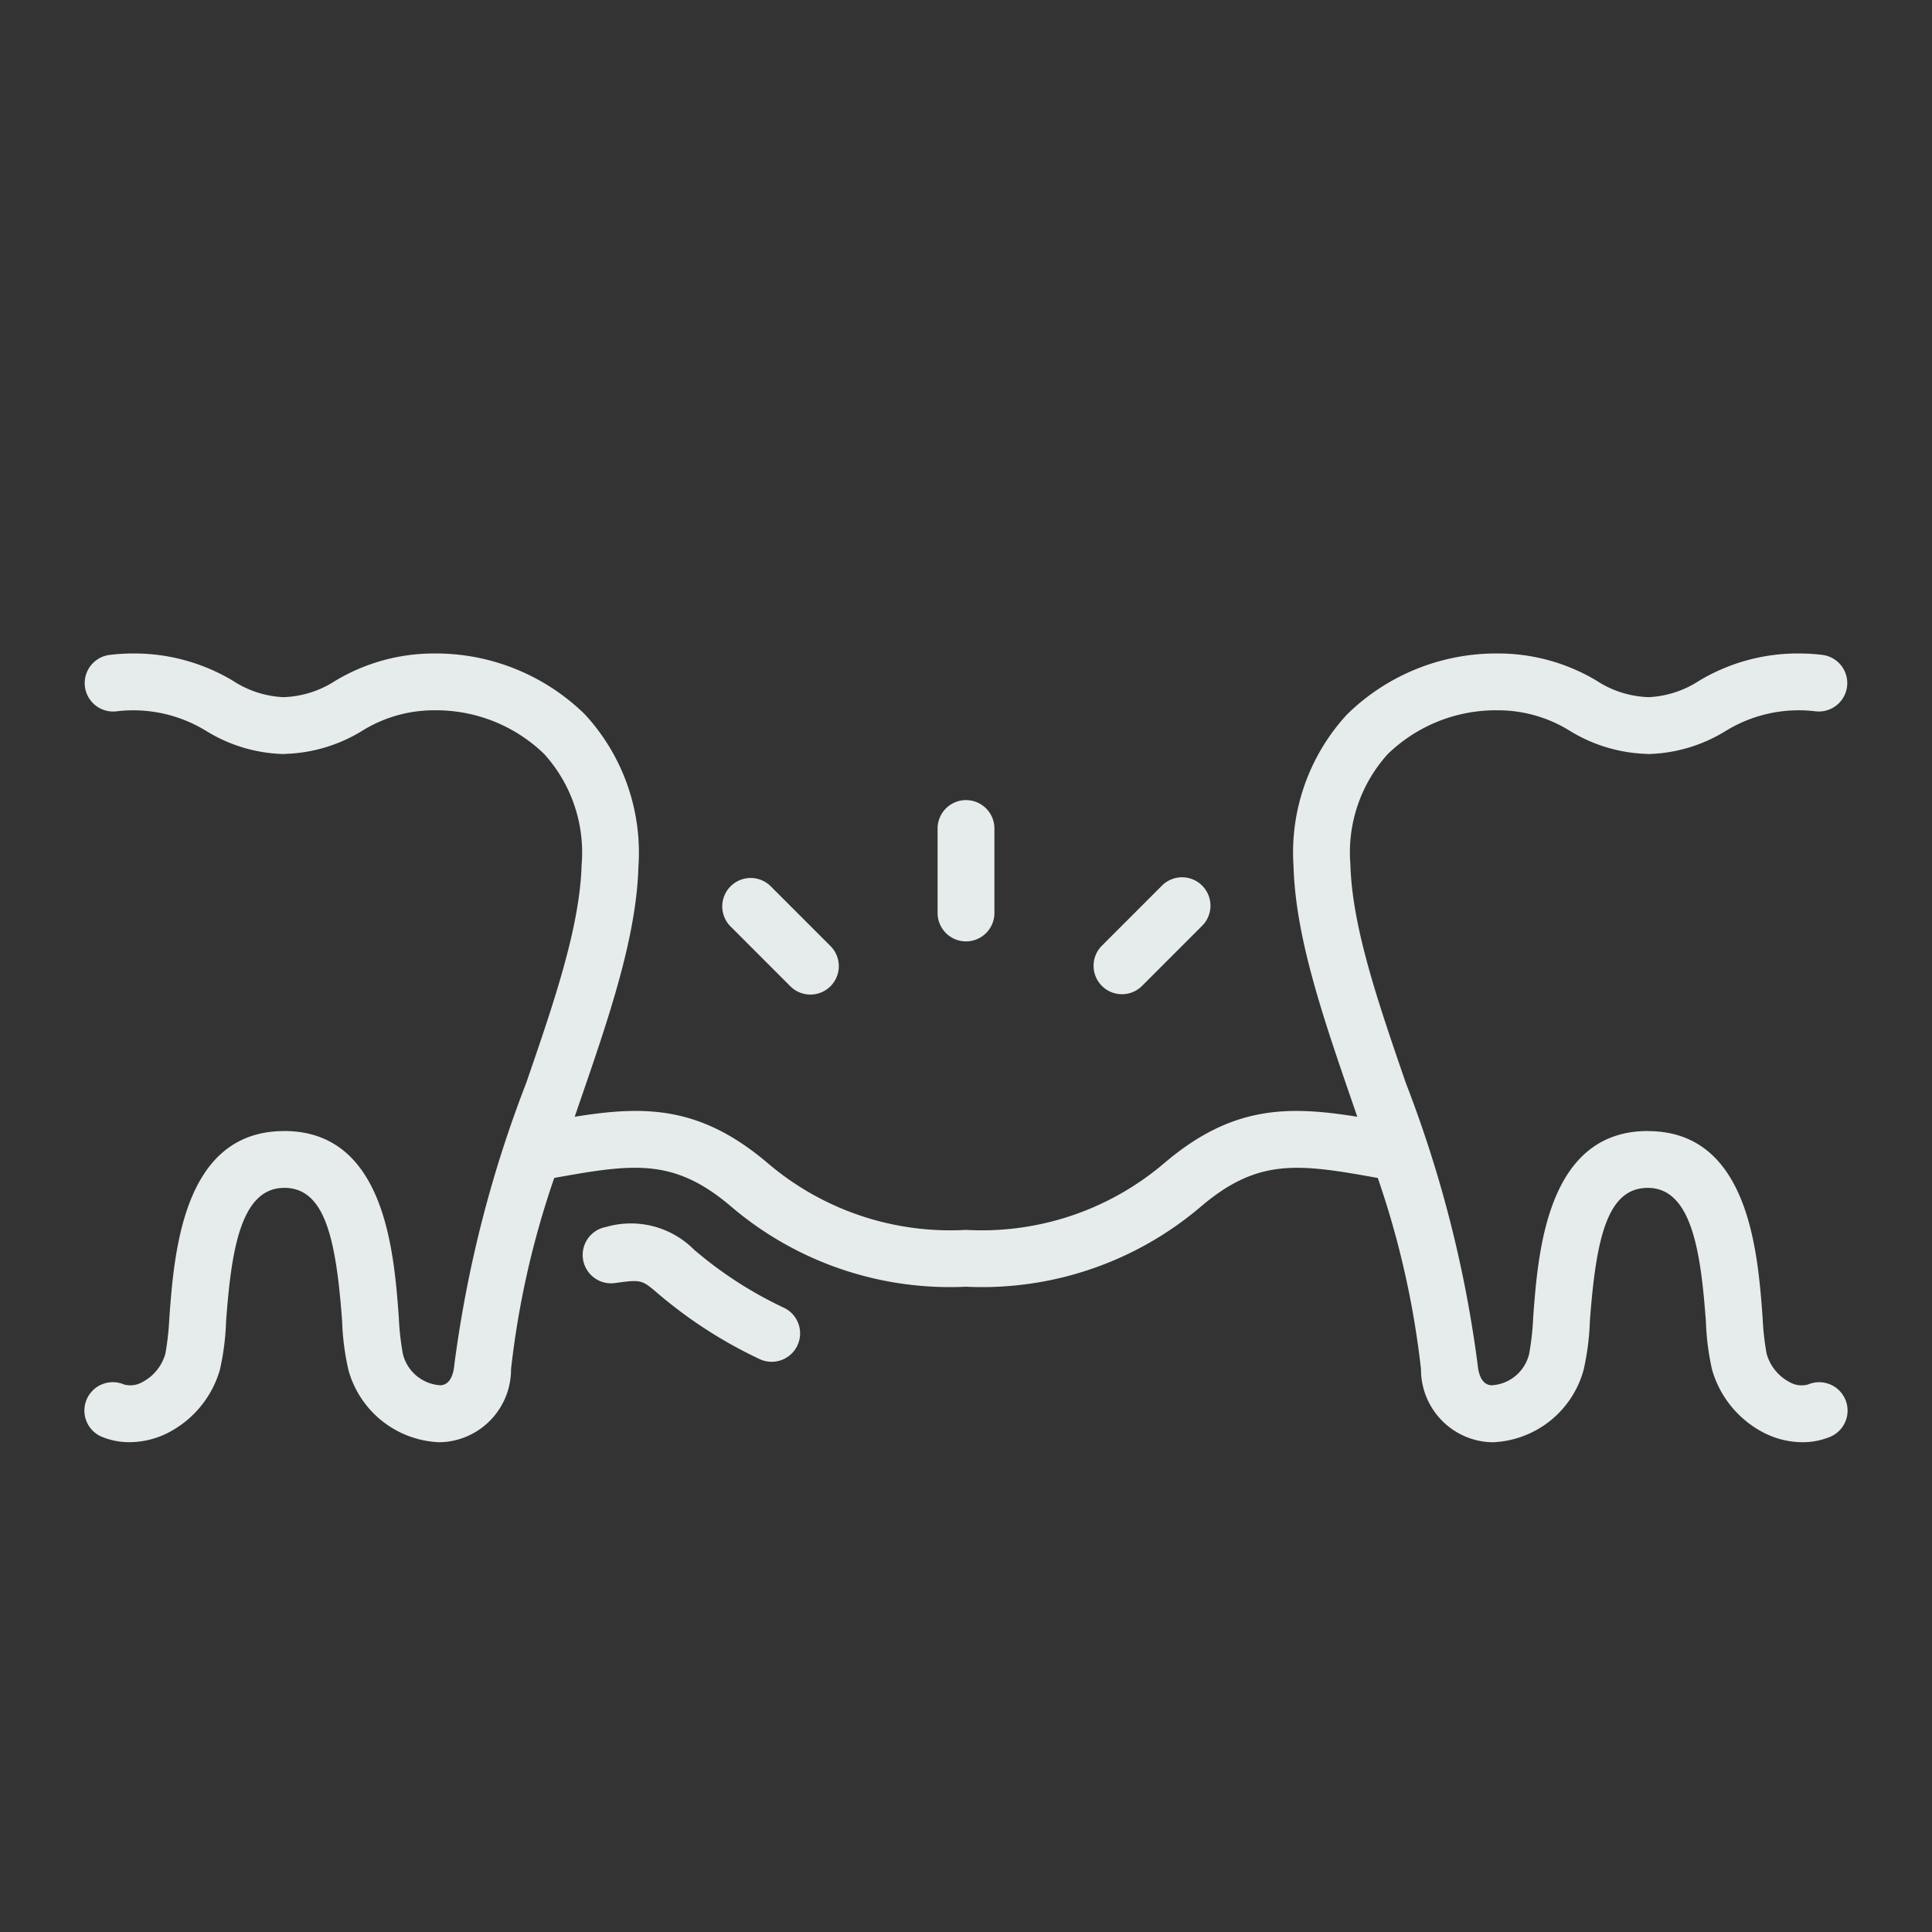 <svg xmlns:xlink="http://www.w3.org/1999/xlink" height="68" width="68" fill="currentColor" xmlns="http://www.w3.org/2000/svg" viewBox="0 0 68 68" x="0px" y="0px"><rect x="0" y="0" width="68" height="68" fill="#333333" stroke="none"/><title>missing tooth, toothless, teeth, dental, dentist, tooth extraction</title><g data-name="Missing Tooth" fill="#E6ECEC"><path d="M64.365,50.591a2.526,2.526,0,0,1-.925.17,3.022,3.022,0,0,1-1.322-.314,3.619,3.619,0,0,1-1.857-2.232,8.944,8.944,0,0,1-.219-1.707c-.177-2.377-.48-4.698-2.043-4.698l-.005-.001c-1.411.005-1.816,1.724-2.036,4.692a9.041,9.041,0,0,1-.221,1.718,3.462,3.462,0,0,1-3.173,2.543c-.092,0-.184-.005-.277-.014A2.564,2.564,0,0,1,50.014,48.19a31.121,31.121,0,0,0-1.521-6.73c-2.763-.496-4.196-.718-6.215.999A11.869,11.869,0,0,1,34,45.288a11.869,11.869,0,0,1-8.277-2.83c-2.018-1.717-3.451-1.495-6.215-.999a31.122,31.122,0,0,0-1.521,6.73,2.564,2.564,0,0,1-2.274,2.558c-.093.009-.185.014-.277.014a3.462,3.462,0,0,1-3.173-2.544,9.017,9.017,0,0,1-.221-1.717c-.219-2.969-.624-4.688-2.036-4.692L10,41.81c-1.562,0-1.866,2.321-2.043,4.698a8.968,8.968,0,0,1-.219,1.708,3.62,3.62,0,0,1-1.857,2.23,3.022,3.022,0,0,1-1.322.314,2.526,2.526,0,0,1-.925-.17,1,1,0,1,1,.73-1.861.845.845,0,0,0,.64-.08,1.624,1.624,0,0,0,.817-1.005,9.803,9.803,0,0,0,.141-1.285c.17-2.285.487-6.535,4.021-6.549L10,39.808c3.551,0,3.866,4.258,4.036,6.546a9.48,9.48,0,0,0,.142,1.291A1.45,1.45,0,0,0,15.51,48.758c.104-.011.422-.043.484-.744A42.685,42.685,0,0,1,18.52,38.119c.972-2.821,1.89-5.486,1.951-7.684a5.156,5.156,0,0,0-1.319-3.898A5.467,5.467,0,0,0,15.278,25a4.786,4.786,0,0,0-2.539.727,5.48,5.48,0,0,1-2.714.808c-.009,0-.017.005-.026.005a5.433,5.433,0,0,1-2.737-.811,4.915,4.915,0,0,0-3.138-.696,1,1,0,1,1-.25-1.984A6.936,6.936,0,0,1,4.72,23a6.75,6.75,0,0,1,3.48.962,3.551,3.551,0,0,0,1.791.577l.01-.002a3.553,3.553,0,0,0,1.805-.578A6.75,6.75,0,0,1,15.278,23a7.502,7.502,0,0,1,5.308,2.144,7.169,7.169,0,0,1,1.885,5.349c-.071,2.503-1.037,5.309-2.06,8.278-.061.178-.122.357-.184.535,2.439-.391,4.4-.403,6.79,1.629A9.9,9.9,0,0,0,34,43.288a9.9,9.9,0,0,0,6.982-2.353c2.389-2.032,4.35-2.019,6.79-1.629-.061-.178-.122-.358-.184-.535-1.022-2.97-1.988-5.775-2.06-8.278a7.169,7.169,0,0,1,1.885-5.349A7.502,7.502,0,0,1,52.722,23a6.75,6.75,0,0,1,3.474.959A3.553,3.553,0,0,0,58,24.537l.01.002a3.551,3.551,0,0,0,1.791-.577A6.75,6.75,0,0,1,63.28,23a6.936,6.936,0,0,1,.845.048,1,1,0,1,1-.25,1.984,4.915,4.915,0,0,0-3.138.696A5.433,5.433,0,0,1,58,26.54c-.009,0-.017-.005-.026-.005a5.48,5.48,0,0,1-2.714-.808A4.786,4.786,0,0,0,52.722,25a5.467,5.467,0,0,0-3.873,1.537,5.156,5.156,0,0,0-1.319,3.898c.061,2.197.98,4.862,1.951,7.684a42.685,42.685,0,0,1,2.525,9.895c.062.701.38.733.484.744a1.438,1.438,0,0,0,1.332-1.112,9.519,9.519,0,0,0,.142-1.292c.17-2.288.485-6.546,4.036-6.546l.016.003c3.534.013,3.852,4.263,4.021,6.549a9.765,9.765,0,0,0,.141,1.284,1.624,1.624,0,0,0,.817,1.006.845.845,0,0,0,.64.08,1,1,0,1,1,.73,1.861ZM27.569,46.018a14.018,14.018,0,0,1-3.142-2.035,3.136,3.136,0,0,0-3.09-.799,1,1,0,0,0,.273,1.98c.962-.133.974-.124,1.522.342A16.022,16.022,0,0,0,26.724,47.83a1,1,0,1,0,.846-1.812ZM34,33.134a1,1,0,0,0,1-1V29.161a1,1,0,0,0-2,0v2.973A1,1,0,0,0,34,33.134ZM27.804,34.7a1,1,0,1,0,1.414-1.414l-2.102-2.103a1,1,0,0,0-1.414,1.414Zm11.686.293a.997.997,0,0,0,.707-.293l2.102-2.103a1,1,0,1,0-1.414-1.414l-2.102,2.103a1,1,0,0,0,.707,1.707Z" fill="#E6ECEC"></path></g></svg>